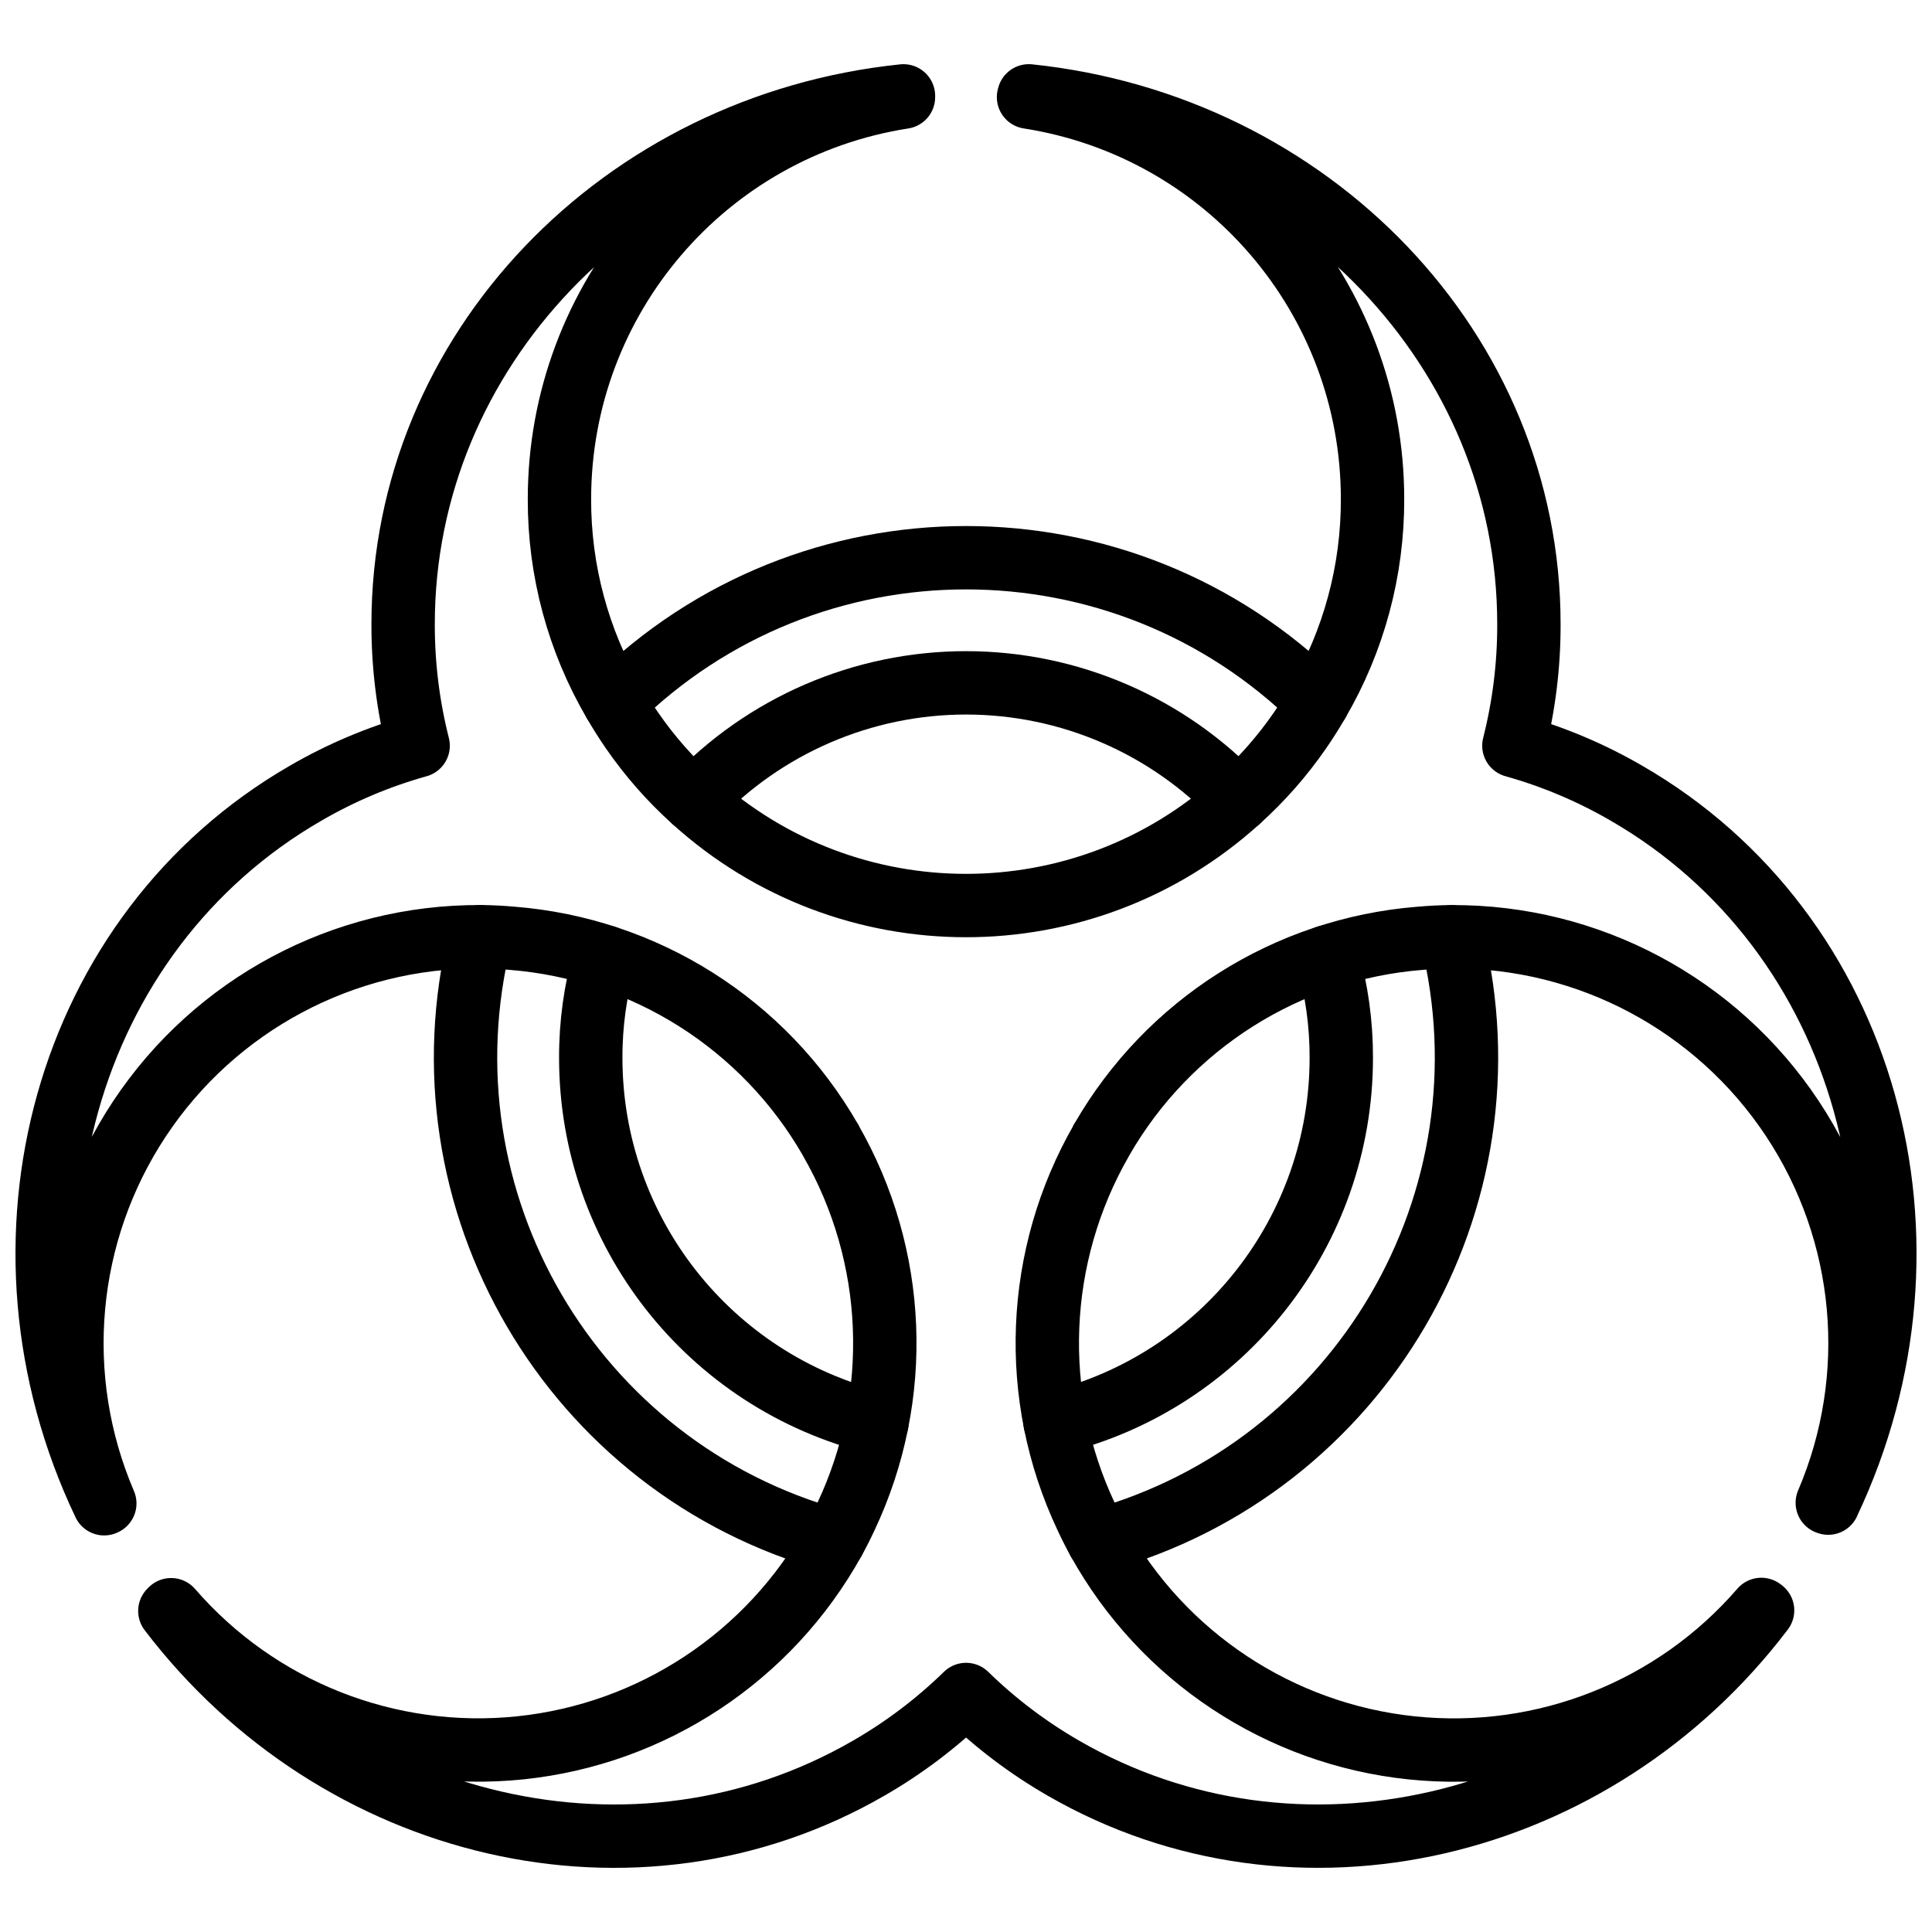 <?xml version="1.0" encoding="UTF-8"?>
<!-- Uploaded to: SVG Repo, www.svgrepo.com, Generator: SVG Repo Mixer Tools -->
<svg width="800px" height="800px" version="1.1" viewBox="144 144 512 512" xmlns="http://www.w3.org/2000/svg">
 <defs>
  <clipPath id="a">
   <path d="m148.09 160h503.81v479h-503.81z"/>
  </clipPath>
 </defs>
 <g clip-path="url(#a)">
  <path transform="matrix(8.397 0 0 8.397 156.49 164.89)" d="m56.212 44.951-0.03-0.01c1.698-3.972 1.283-8.532-1.105-12.131-2.388-3.6-6.429-5.755-10.749-5.733-0.335 0-0.671 0.02-1.007 0.049-4.189 0.334-7.944 2.712-10.037 6.356-0.003 0-0.005 9.3e-4 -0.007 0.003-0.002 0.002-0.003 0.005-0.003 0.007v0.01c-2.093 3.64-2.274 8.075-0.483 11.873 0.118 0.256 0.247 0.513 0.385 0.76 2.032 3.666 5.727 6.109 9.896 6.541 4.169 0.433 8.287-1.199 11.028-4.37l0.04 0.03c-5.28 6.958-14.696 9.228-22.059 4.984-1.12-0.644-2.155-1.427-3.079-2.329-0.925 0.902-1.959 1.685-3.08 2.329-7.353 4.244-16.759 1.974-22.049-4.965l0.04-0.04c2.743 3.166 6.859 4.793 11.025 4.359 4.166-0.434 7.858-2.876 9.889-6.54 0.138-0.247 0.266-0.503 0.385-0.76 1.791-3.799 1.61-8.233-0.484-11.873v-0.01c0-0.003-9.31e-4 -0.005-0.003-0.007-0.002-0.002-0.004-0.003-0.007-0.003-2.093-3.644-5.849-6.022-10.038-6.356-0.335-0.029-0.661-0.049-1.007-0.049-4.324-0.021-8.367 2.138-10.756 5.742-2.388 3.604-2.801 8.168-1.097 12.143l-0.02 0.01c-3.928-8.241-1.253-18.032 6.356-22.424 1.116-0.648 2.31-1.153 3.553-1.5-0.318-1.255-0.477-2.545-0.474-3.839 0-8.636 6.909-15.752 15.791-16.67v0.04c-6.25 0.975-10.857 6.357-10.857 12.683-0.007 2.254 0.589 4.469 1.727 6.415 0.178 0.306 0.365 0.602 0.562 0.888 0.56 0.811 1.212 1.553 1.945 2.211 4.878 4.422 12.315 4.422 17.193 0 0.732-0.658 1.385-1.4 1.945-2.211 0.197-0.287 0.385-0.582 0.562-0.889 1.138-1.946 1.734-4.161 1.727-6.415 4.66e-4 -6.325-4.607-11.708-10.857-12.683l0.01-0.04c8.883 0.928 15.782 8.034 15.782 16.67 0.004 1.295-0.156 2.585-0.474 3.839 1.244 0.348 2.437 0.852 3.553 1.5 7.61 4.392 10.275 14.163 6.366 22.404zm0 0" fill="none" stroke="#000000" stroke-linecap="round" stroke-linejoin="round" stroke-width="2"/>
 </g>
 <path transform="matrix(8.397 0 0 8.397 156.49 164.89)" d="m44.328 27.077c2.062 8.326-2.885 16.778-11.153 19.059" fill="none" stroke="#000000" stroke-linecap="round" stroke-linejoin="round" stroke-width="2"/>
 <path transform="matrix(8.397 0 0 8.397 156.49 164.89)" d="m40.104 19.674c-6.154-6.08-16.053-6.08-22.207 0" fill="none" stroke="#000000" stroke-linecap="round" stroke-linejoin="round" stroke-width="2"/>
 <path transform="matrix(8.397 0 0 8.397 156.49 164.89)" d="m24.825 46.135c-8.268-2.28-13.214-10.733-11.153-19.059" fill="none" stroke="#000000" stroke-linecap="round" stroke-linejoin="round" stroke-width="2"/>
 <path transform="matrix(8.397 0 0 8.397 156.49 164.89)" d="m40.4 27.708c0.299 1.04 0.448 2.116 0.444 3.198-0.003 5.457-3.731 10.208-9.031 11.508" fill="none" stroke="#000000" stroke-linecap="round" stroke-linejoin="round" stroke-width="2"/>
 <path transform="matrix(8.397 0 0 8.397 156.49 164.89)" d="m37.597 22.774c-2.232-2.368-5.342-3.711-8.597-3.711-3.255 0-6.365 1.343-8.597 3.711" fill="none" stroke="#000000" stroke-linecap="round" stroke-linejoin="round" stroke-width="2"/>
 <path transform="matrix(8.397 0 0 8.397 156.49 164.89)" d="m26.188 42.415c-5.3-1.3-9.028-6.051-9.031-11.508-0.004-1.082 0.146-2.158 0.444-3.198" fill="none" stroke="#000000" stroke-linecap="round" stroke-linejoin="round" stroke-width="2"/>
</svg>